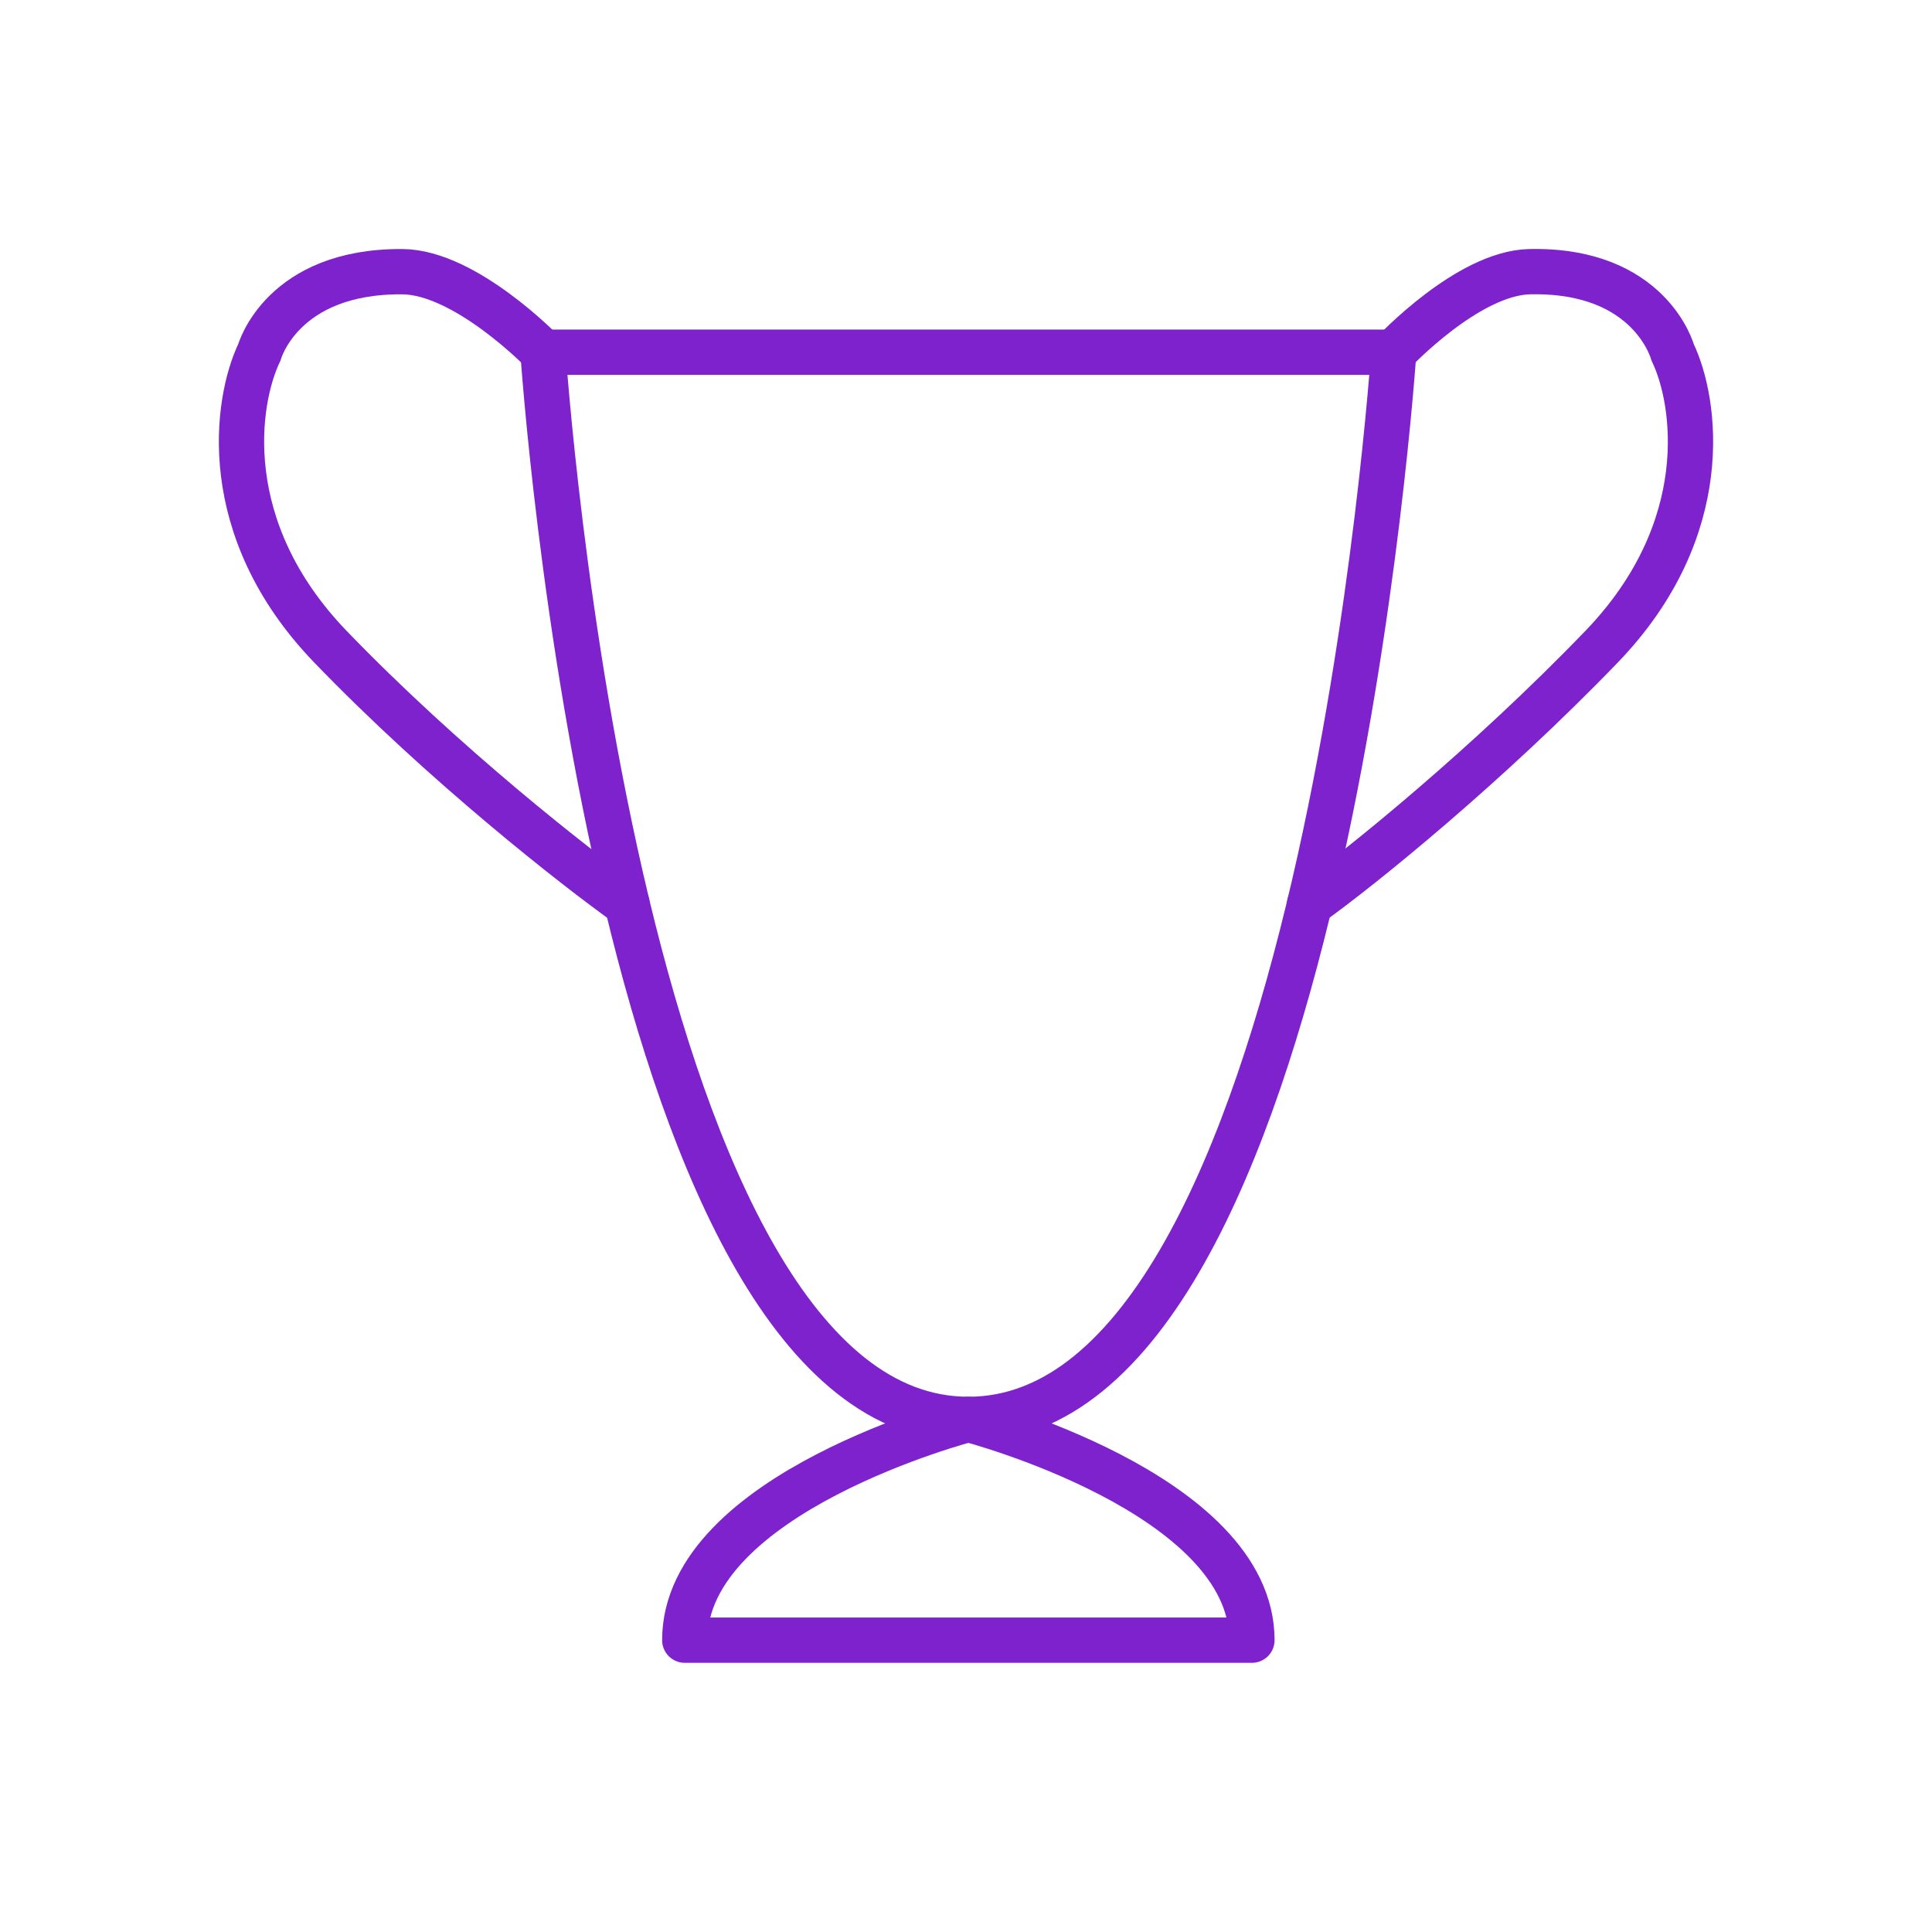 <svg width="64" height="64" viewBox="0 0 64 64" fill="none" xmlns="http://www.w3.org/2000/svg">
<path d="M17.988 11.667H46.169C46.169 11.667 43.82 47.019 32.078 47.019C26.342 47.019 22.848 38.583 20.774 29.952C18.602 20.916 17.988 11.667 17.988 11.667Z" stroke="#7E22CE" stroke-width="1.5" stroke-linecap="round" stroke-linejoin="round"/>
<path d="M46.169 11.667C46.169 11.667 48.625 9.046 50.667 9C54.667 8.909 55.406 11.667 55.406 11.667C56.189 13.292 56.815 17.518 53.058 21.419C49.3 25.32 45.094 28.733 43.382 29.952" stroke="#7E22CE" stroke-width="1.5" stroke-linecap="round" stroke-linejoin="round"/>
<path d="M17.987 11.667C17.987 11.667 15.428 9.016 13.333 9C9.333 8.969 8.594 11.667 8.594 11.667C7.811 13.292 7.185 17.518 10.942 21.419C14.7 25.32 19.062 28.733 20.773 29.953" stroke="#7E22CE" stroke-width="1.5" stroke-linecap="round" stroke-linejoin="round"/>
<path d="M22.684 54.333C22.684 49.457 32.078 47.019 32.078 47.019C32.078 47.019 41.472 49.457 41.472 54.333H22.684Z" stroke="#7E22CE" stroke-width="1.5" stroke-linecap="round" stroke-linejoin="round"/>
</svg>
